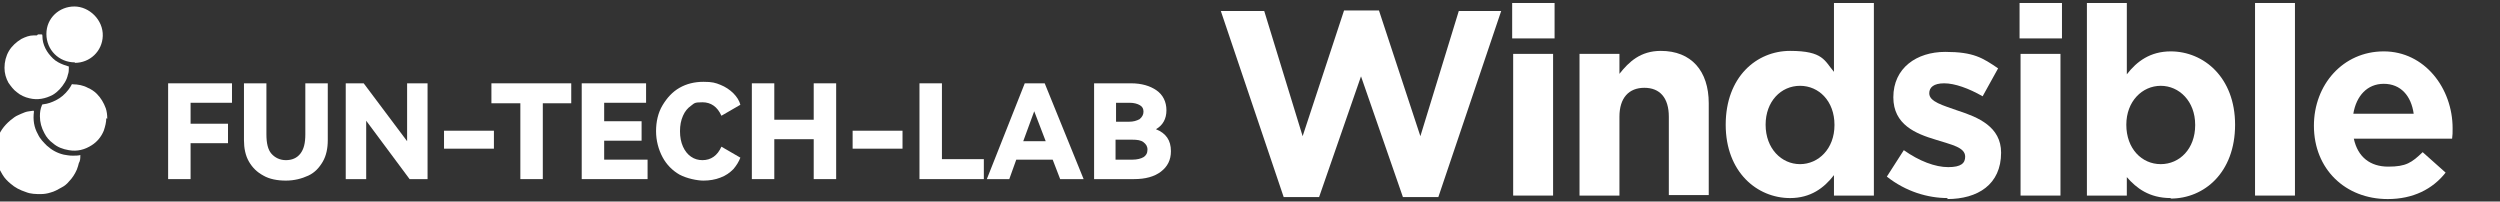 <?xml version="1.0" encoding="UTF-8"?>
<svg xmlns="http://www.w3.org/2000/svg" version="1.1" viewBox="0 0 501.1 40.4">
  <rect x="0" y="0" width="501.1" height="40.4" fill="#333333" stroke="none"/>
  <defs>
    <style>
      .cls-1 {
        fill: #fff;
      }
    </style>
  </defs>
  <!-- Generator: Adobe Illustrator 28.7.7, SVG Export Plug-In . SVG Version: 1.2.0 Build 194)  -->
  <g>
    <g id="_レイヤー_1">
      <g>
        <path class="cls-1" d="M14.7,31.2c.4,0,.9,0,1.3-.1.1,0,.2,0,.1.1,0,.5,0,1-.3,1.5-.1.4-.2.8-.4,1.3-.4.9-.9,1.7-1.6,2.4-.4.5-.9.9-1.5,1.2-.7.4-1.4.8-2.2,1-.6.2-1.3.3-1.9.3-1,0-2,0-3-.4-1.2-.4-2.2-.9-3.1-1.7-.6-.5-1.2-1.1-1.6-1.8-.7-1.1-1.1-2.2-1.3-3.5s0-2.2.2-3.3c.4-1.7,1.4-3,2.7-4.1.5-.4,1-.8,1.5-1,.4-.2.9-.4,1.4-.6.5-.2,1.1-.2,1.6-.3.2,0,.2,0,.2.2-.2,1.6,0,3.1.8,4.5.4.9,1.1,1.6,1.8,2.3,1,.9,2.1,1.5,3.4,1.8.6.1,1.1.2,1.7.2"/>
        <path class="cls-1" d="M21.3,23.7c0,.8-.2,1.6-.5,2.5-.5,1.2-1.3,2.2-2.4,2.9-1.4.9-2.9,1.3-4.6,1-1.2-.2-2.3-.6-3.2-1.4-.7-.5-1.3-1.2-1.7-2-.6-1.1-.9-2.2-.9-3.4,0-.8.1-1.5.4-2.2,0-.1.1-.2.3-.2.9-.1,1.7-.4,2.5-.8,1-.5,1.8-1.2,2.5-2.1.3-.4.5-.7.7-1.1,0-.1.1,0,.2,0,1,0,2.1.2,3,.7.7.3,1.3.7,1.8,1.2.8.8,1.4,1.8,1.8,2.9.2.6.3,1.3.3,2.1"/>
        <path class="cls-1" d="M7.6,6.9c.2,0,.5,0,.7,0,.2,0,.2.1.2.3,0,.9.2,1.7.6,2.5.4.8.9,1.4,1.5,2,.6.6,1.4,1,2.2,1.3.3.1.6.2.9.3.1,0,.1,0,.1.2,0,.5,0,1-.2,1.5-.1.5-.3,1-.6,1.5-.6,1-1.4,1.9-2.4,2.5-1.5.8-3.1,1.1-4.7.7-.9-.2-1.8-.6-2.5-1.2-.7-.5-1.2-1.2-1.7-1.9-.5-.9-.8-1.9-.8-3,0-1.2.3-2.4.9-3.4.6-1,1.5-1.8,2.5-2.4.8-.4,1.6-.7,2.4-.7.2,0,.5,0,.7,0"/>
        <path class="cls-1" d="M15,12.5c-3.2,0-5.7-2.5-5.7-5.7,0-3.2,2.6-5.5,5.6-5.5s5.8,2.7,5.7,5.9c-.1,3.1-2.6,5.4-5.6,5.4"/>
        <polygon class="cls-1" points="33.7 16.7 46.5 16.7 46.5 20.6 38.2 20.6 38.2 24.8 45.7 24.8 45.7 28.7 38.2 28.7 38.2 35.9 33.7 35.9 33.7 16.7"/>
        <path class="cls-1" d="M61.2,16.7h4.5v11.4c0,1.6-.3,3.1-1,4.3-.7,1.2-1.6,2.2-2.9,2.8s-2.8,1-4.5,1-3.3-.3-4.5-1c-1.3-.7-2.2-1.6-2.9-2.8-.7-1.2-1-2.7-1-4.3v-11.4h4.5v10.2c0,1.8.3,3.1,1,3.9s1.7,1.3,2.9,1.3,2.2-.4,2.9-1.3,1-2.1,1-3.9v-10.2Z"/>
        <polygon class="cls-1" points="72.9 16.7 81.6 28.3 81.6 16.7 85.7 16.7 85.7 35.9 82.1 35.9 73.4 24.2 73.4 35.9 69.3 35.9 69.3 16.7 72.9 16.7"/>
        <rect class="cls-1" x="89" y="26.2" width="10" height="3.6"/>
        <polygon class="cls-1" points="98.5 16.7 114.5 16.7 114.5 20.7 108.8 20.7 108.8 35.9 104.3 35.9 104.3 20.7 98.5 20.7 98.5 16.7"/>
        <polygon class="cls-1" points="128.6 28.2 121.1 28.2 121.1 32 129.8 32 129.8 35.9 116.6 35.9 116.6 16.7 129.5 16.7 129.5 20.6 121.1 20.6 121.1 24.3 128.6 24.3 128.6 28.2"/>
        <path class="cls-1" d="M144.6,29.4l3.8,2.2c-.3.8-.8,1.6-1.4,2.3-.7.7-1.5,1.3-2.6,1.7-1,.4-2.2.6-3.4.6s-3.3-.4-4.8-1.2c-1.4-.8-2.6-2-3.4-3.5s-1.3-3.3-1.3-5.2.4-3.7,1.3-5.2,2-2.7,3.4-3.5c1.4-.8,3-1.2,4.8-1.2s2.4.2,3.4.6,1.9,1,2.6,1.7c.7.7,1.2,1.5,1.4,2.3l-3.8,2.2c-.8-1.8-2.1-2.7-3.8-2.7s-1.6.2-2.3.7c-.7.5-1.2,1.1-1.6,2-.4.9-.6,1.9-.6,3.1s.2,2.2.6,3.1c.4.9,1,1.6,1.6,2,.7.5,1.5.7,2.3.7,1.7,0,3-.9,3.8-2.7"/>
        <polygon class="cls-1" points="155.2 24 163.1 24 163.1 16.7 167.6 16.7 167.6 35.9 163.1 35.9 163.1 27.9 155.2 27.9 155.2 35.9 150.7 35.9 150.7 16.7 155.2 16.7 155.2 24"/>
        <rect class="cls-1" x="170.9" y="26.2" width="10" height="3.6"/>
        <polygon class="cls-1" points="184.3 16.7 188.8 16.7 188.8 31.9 197.2 31.9 197.2 35.9 184.3 35.9 184.3 16.7"/>
        <path class="cls-1" d="M209.4,16.7l7.8,19.2h-4.7l-1.5-3.9h-7.3l-1.4,3.9h-4.5l7.6-19.2h4ZM209.6,28.3l-2.3-6-2.2,6h4.5,0Z"/>
        <path class="cls-1" d="M234.7,30.3c0,1.8-.7,3.1-2,4.1-1.3,1-3.1,1.5-5.4,1.5h-8v-19.2h7.4c2.1,0,3.8.5,5.1,1.4s2,2.3,2,4-.7,3-2.1,3.8c2,.8,3,2.2,3,4.4M223.7,20.6v3.8h2.6c.9,0,1.5-.2,2.1-.5.5-.4.8-.9.8-1.5s-.2-1-.7-1.3c-.5-.3-1.2-.5-2.1-.5h-2.6ZM227,32c.9,0,1.7-.2,2.2-.5.5-.3.8-.8.8-1.5s-.3-1.1-.8-1.5c-.5-.4-1.3-.5-2.2-.5h-3.4v4h3.4Z"/>
      </g>
      <g>
        <path class="cls-1" d="M288.3,39.5h-7.1l-8.4-24.2-8.4,24.2h-7.1l-12.6-37.3h8.7l7.7,25.1,8.3-25.2h7l8.3,25.2,7.7-25.1h8.5l-12.6,37.3Z"/>
        <path class="cls-1" d="M303.1,7.7V.6h8.5v7.1h-8.5ZM303.3,39.2V10.8h8v28.4h-8Z"/>
        <path class="cls-1" d="M334.5,39.2v-15.8c0-3.8-1.8-5.8-4.9-5.8s-5,2-5,5.8v15.8h-8V10.8h8v4c1.9-2.4,4.2-4.6,8.3-4.6,6.1,0,9.6,4,9.6,10.5v18.4h-8Z"/>
        <path class="cls-1" d="M367.6,39.2v-4.1c-2,2.6-4.7,4.6-8.8,4.6-6.6,0-12.9-5.2-12.9-14.7h0c0-9.6,6.2-14.8,12.9-14.8s6.9,2,8.8,4.2V.6h8v38.6h-8ZM367.7,25c0-4.7-3.1-7.8-6.9-7.8s-6.9,3.1-6.9,7.8h0c0,4.8,3.2,7.9,6.9,7.9s6.9-3.1,6.9-7.8h0Z"/>
        <path class="cls-1" d="M390.4,39.7c-4,0-8.4-1.3-12.2-4.3l3.4-5.3c3.1,2.2,6.3,3.4,8.9,3.4s3.4-.8,3.4-2.1h0c0-1.9-2.8-2.4-5.9-3.4-4-1.2-8.5-3-8.5-8.5h0c0-5.9,4.7-9.1,10.4-9.1s7.5,1.2,10.6,3.3l-3.1,5.6c-2.8-1.6-5.6-2.6-7.7-2.6s-3,.8-3,2h0c0,1.7,2.7,2.4,5.8,3.5,4,1.3,8.6,3.2,8.6,8.4h0c0,6.4-4.7,9.3-10.8,9.3Z"/>
        <path class="cls-1" d="M404.8,7.7V.6h8.5v7.1h-8.5ZM405,39.2V10.8h8v28.4h-8Z"/>
        <path class="cls-1" d="M435.1,39.7c-4.3,0-6.9-2-8.8-4.2v3.7h-8V.6h8v14.3c2-2.6,4.7-4.6,8.8-4.6,6.6,0,12.9,5.2,12.9,14.7h0c0,9.6-6.2,14.8-12.9,14.8ZM440,25c0-4.7-3.2-7.8-6.9-7.8s-6.9,3.1-6.9,7.8h0c0,4.8,3.1,7.9,6.9,7.9s6.9-3.1,6.9-7.8h0Z"/>
        <path class="cls-1" d="M452,39.2V.6h8v38.6h-8Z"/>
        <path class="cls-1" d="M491.5,27.8h-19.7c.8,3.7,3.3,5.6,6.9,5.6s4.7-.8,6.9-2.9l4.6,4.1c-2.6,3.3-6.5,5.3-11.6,5.3-8.5,0-14.8-6-14.8-14.7h0c0-8.2,5.8-14.9,14-14.9s13.8,7.4,13.8,15.4h0c0,.9,0,1.4-.1,2.1ZM477.8,16.8c-3.3,0-5.5,2.4-6.1,6h12.1c-.5-3.6-2.6-6-6-6Z"/>
      </g>
    </g>
  </g>
</svg>